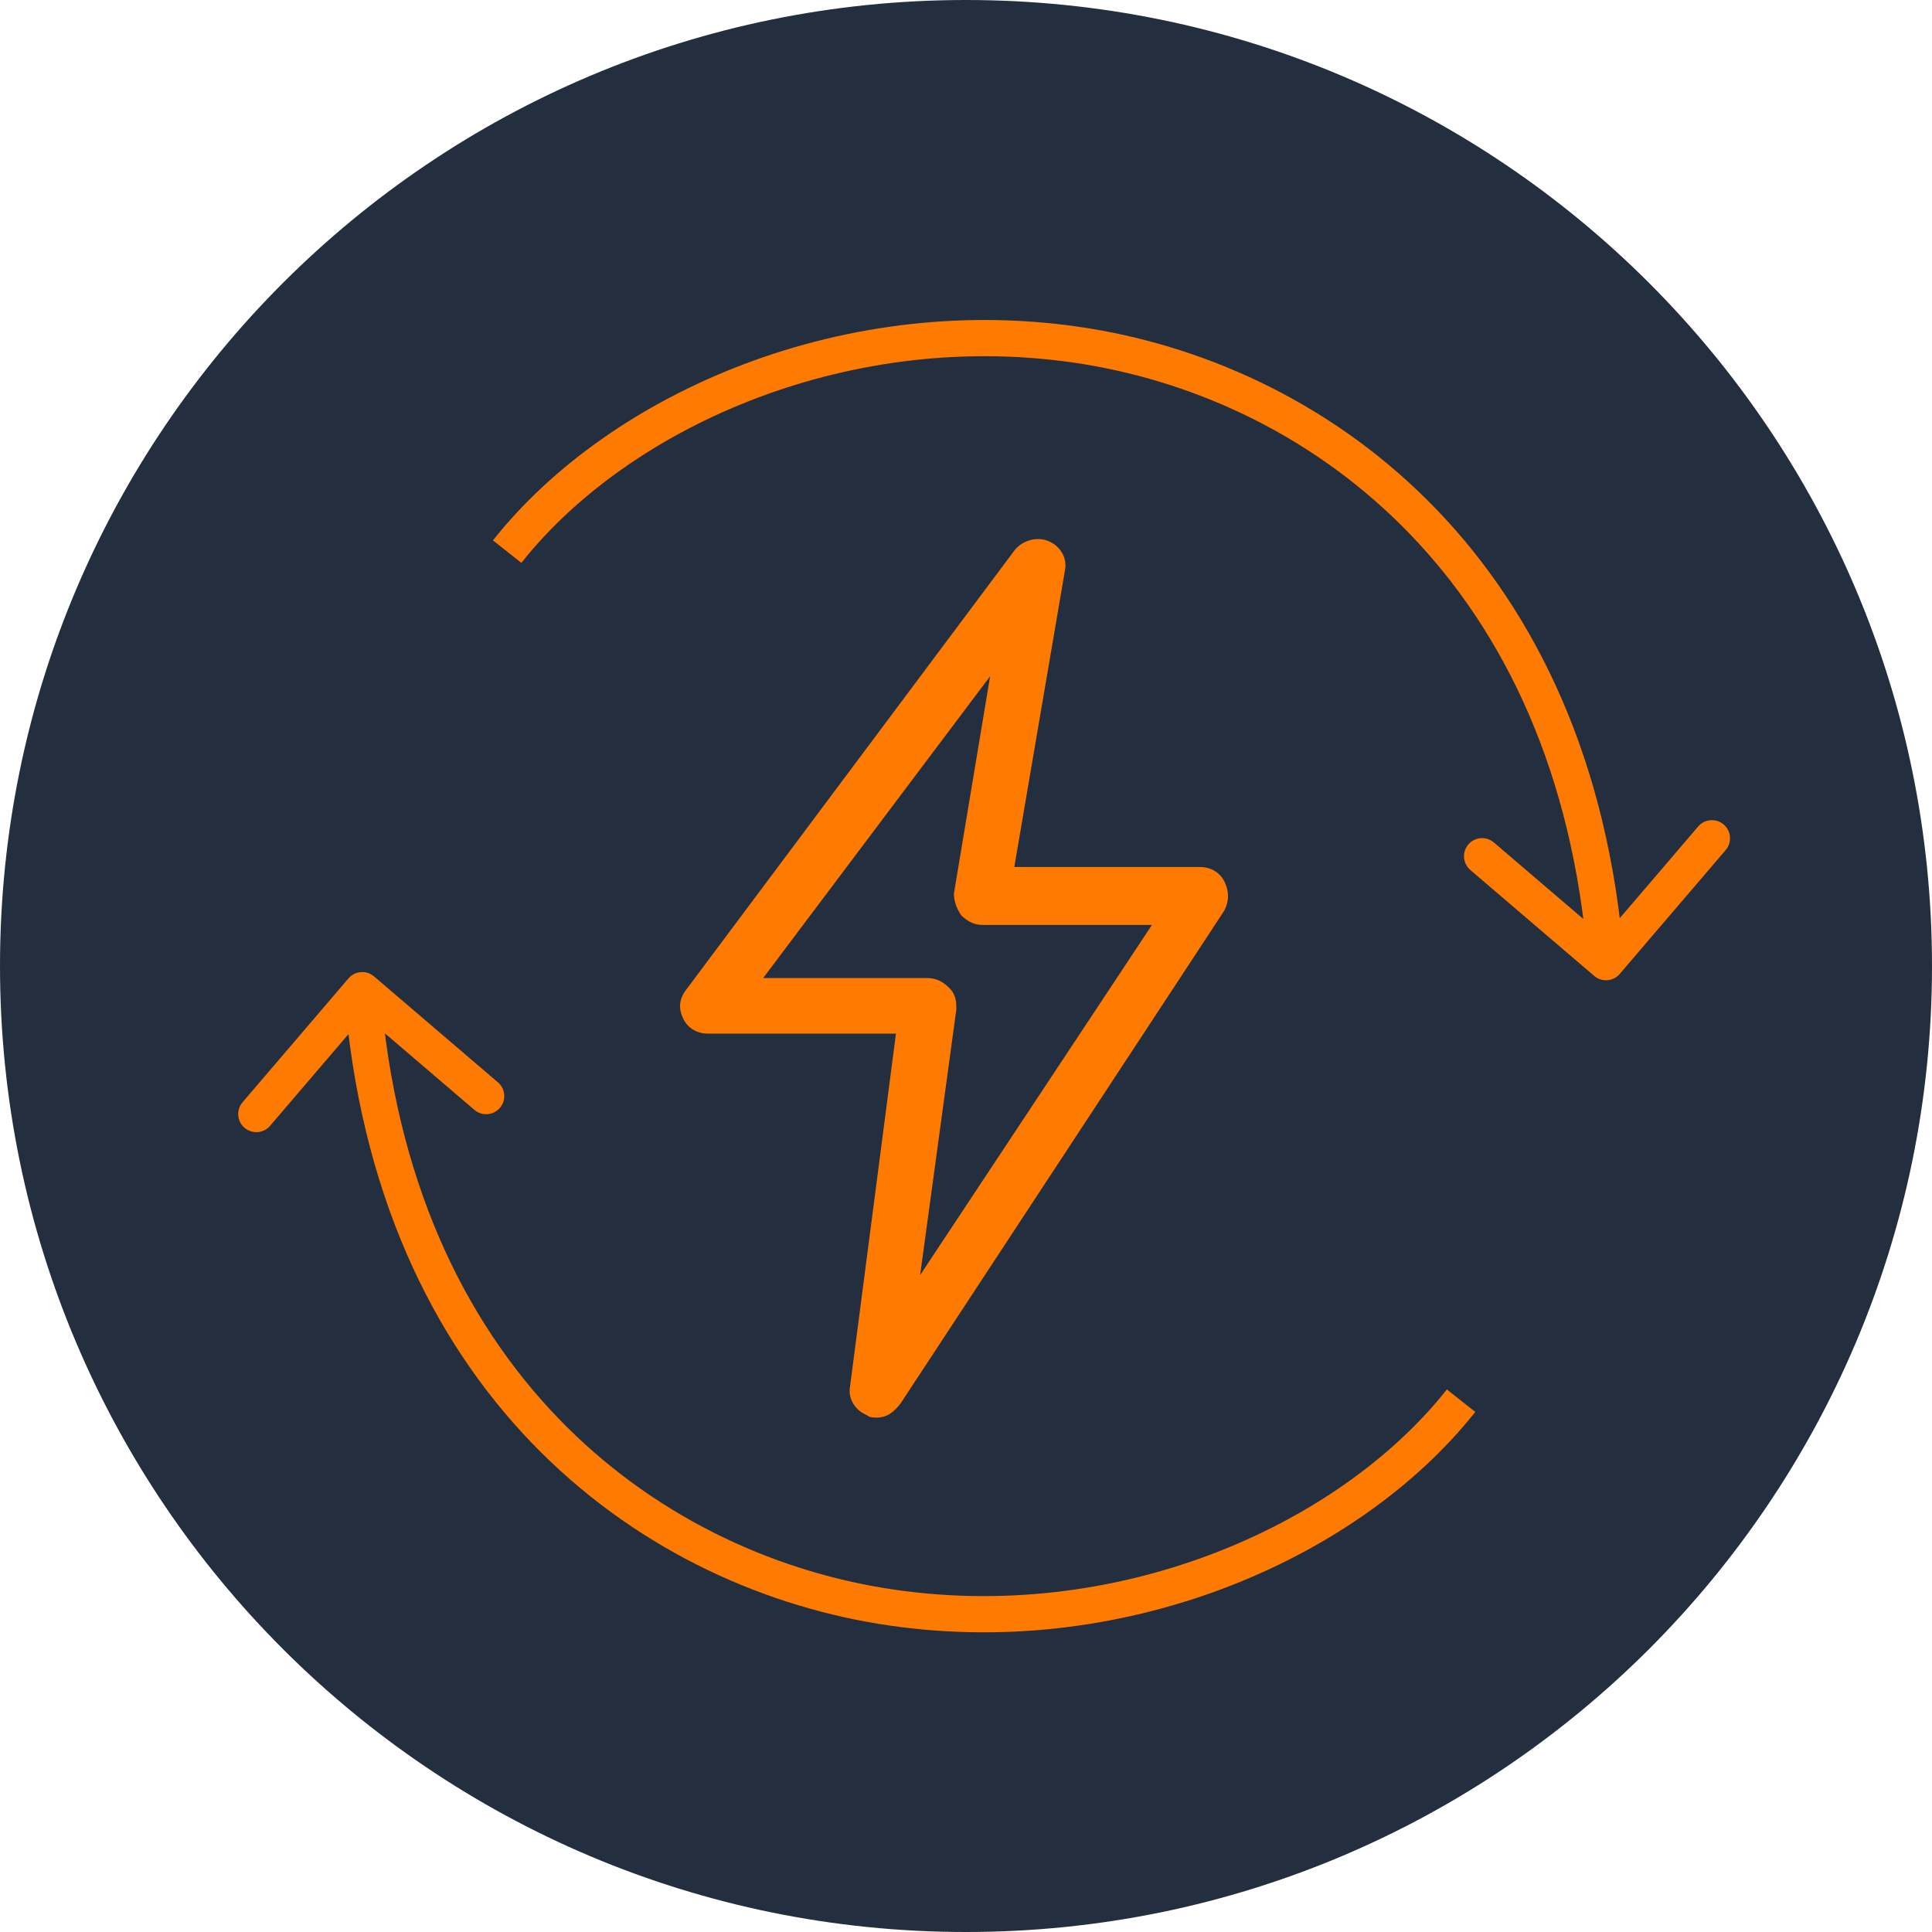 <svg width="80" height="80" viewBox="0 0 80 80" fill="none" xmlns="http://www.w3.org/2000/svg">
<g clip-path="url(#clip0_426_19)">
<path d="M40 80C62.091 80 80 62.091 80 40C80 17.909 62.091 0 40 0C17.909 0 0 17.909 0 40C0 62.091 17.909 80 40 80Z" fill="#232F3E"/>
<path d="M36.3 58.7C36.2 58.7 36 58.7 35.9 58.6C35.4 58.4 35.1 57.9 35.2 57.4L37.1 42.8H29.3C28.9 42.8 28.5 42.6 28.3 42.2C28.1 41.8 28.1 41.4 28.4 41L42 22.8C42.3 22.4 42.9 22.2 43.4 22.4C43.9 22.6 44.2 23.1 44.1 23.6L42 35.9H49.7C50.1 35.9 50.5 36.1 50.7 36.5C50.9 36.9 50.9 37.3 50.7 37.7L37.3 58.1C37 58.5 36.7 58.7 36.3 58.7ZM31.6 40.5H38.4C38.7 40.5 39 40.6 39.3 40.9C39.6 41.2 39.6 41.5 39.6 41.8L38.1 52.8L47.7 38.3H40.7C40.4 38.3 40.1 38.2 39.8 37.9C39.6 37.6 39.5 37.3 39.5 37L41 28L31.6 40.5Z" fill="#FF7A00"/>
<path d="M66.013 40.411C66.327 40.68 66.801 40.643 67.07 40.328L71.457 35.198C71.726 34.883 71.689 34.41 71.374 34.141C71.059 33.872 70.586 33.909 70.317 34.224L66.417 38.784L61.857 34.884C61.542 34.615 61.069 34.652 60.8 34.967C60.531 35.282 60.568 35.755 60.882 36.024L66.013 40.411ZM21.588 23.307C26.103 17.604 35.367 13.532 44.88 15.081L45.12 13.601C35.091 11.968 25.277 16.23 20.412 22.376L21.588 23.307ZM44.88 15.081C54.338 16.622 64.516 24.07 65.752 39.9L67.248 39.783C65.953 23.207 55.204 15.243 45.12 13.601L44.88 15.081Z" fill="#FF7A00"/>
<path d="M15.487 40.43C15.173 40.161 14.699 40.198 14.43 40.513L10.043 45.643C9.774 45.958 9.811 46.431 10.126 46.7C10.441 46.969 10.914 46.932 11.183 46.618L15.083 42.057L19.643 45.957C19.958 46.226 20.431 46.189 20.7 45.874C20.969 45.559 20.933 45.086 20.618 44.817L15.487 40.43ZM59.912 57.534C55.397 63.237 46.133 67.309 36.62 65.76L36.38 67.24C46.409 68.873 56.223 64.611 61.088 58.465L59.912 57.534ZM36.62 65.76C27.162 64.22 16.984 56.771 15.748 40.941L14.252 41.058C15.547 57.634 26.296 65.598 36.38 67.24L36.62 65.76Z" fill="#FF7A00"/>
</g>
<defs>
<clipPath id="clip0_426_19">
<rect width="80" height="80" fill="white"/>
</clipPath>
</defs>
</svg>
